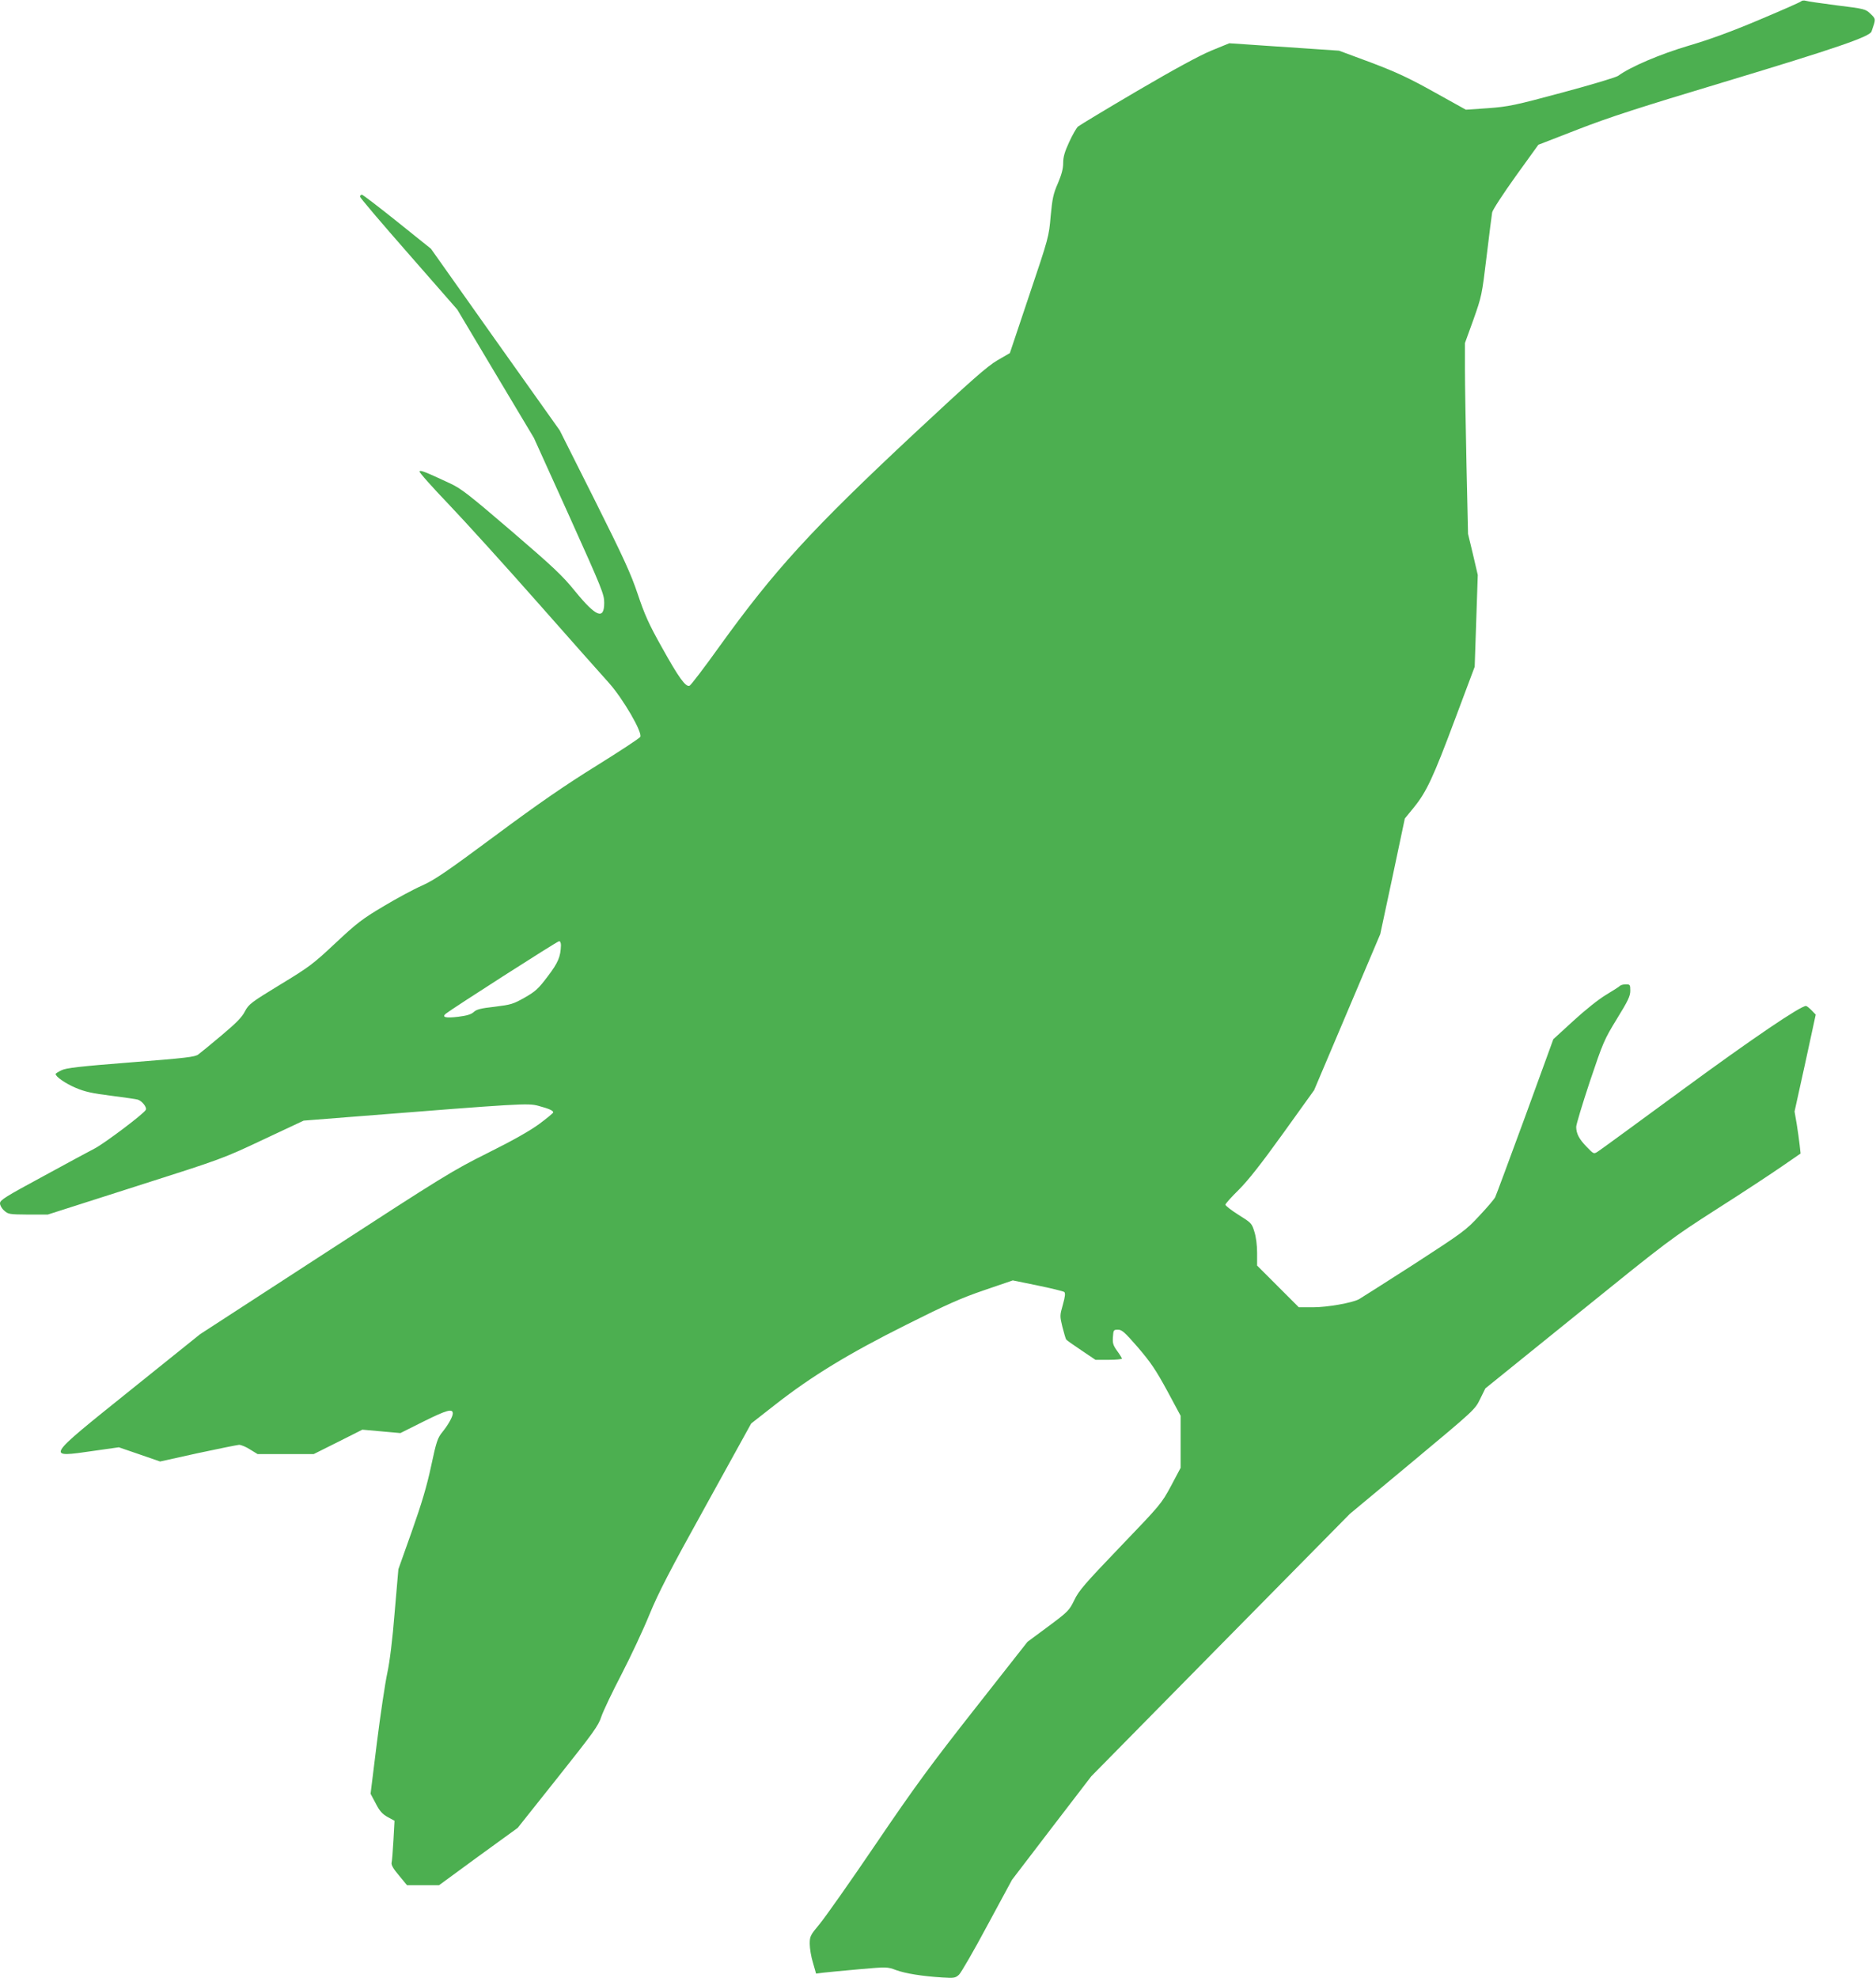 <?xml version="1.0" standalone="no"?>
<!DOCTYPE svg PUBLIC "-//W3C//DTD SVG 20010904//EN"
 "http://www.w3.org/TR/2001/REC-SVG-20010904/DTD/svg10.dtd">
<svg version="1.0" xmlns="http://www.w3.org/2000/svg"
 width="1214pt" height="1280pt" viewBox="0 0 1214 1280"
 preserveAspectRatio="xMidYMid meet">
<g transform="translate(0,1280) scale(0.1,-0.1)"
fill="#4caf50" stroke="none">
<path d="M11655 12791 c-5 -5 -127 -59 -270 -119 -177 -75 -322 -128 -455
-167 -186 -55 -379 -137 -459 -196 -15 -10 -174 -58 -361 -108 -308 -83 -347
-91 -479 -101 l-145 -10 -205 114 c-167 93 -245 129 -411 192 l-205 76 -355
24 -355 24 -115 -47 c-77 -32 -236 -118 -480 -261 -201 -118 -373 -222 -384
-231 -10 -9 -36 -54 -57 -100 -29 -63 -39 -96 -39 -136 0 -37 -10 -74 -34
-131 -30 -68 -36 -98 -47 -213 -11 -132 -13 -139 -138 -510 l-126 -376 -81
-47 c-65 -38 -166 -127 -535 -471 -670 -626 -907 -886 -1263 -1380 -98 -137
-185 -251 -194 -255 -25 -9 -69 51 -179 249 -85 151 -112 213 -156 344 -45
134 -91 234 -279 610 l-226 450 -417 587 -416 588 -218 175 c-120 96 -223 175
-229 175 -7 0 -12 -6 -12 -13 0 -7 142 -174 315 -371 l314 -359 248 -416 248
-415 228 -504 c214 -475 227 -508 227 -563 0 -112 -52 -92 -187 73 -84 104
-142 158 -413 391 -279 239 -325 275 -400 310 -161 75 -190 86 -195 76 -4 -5
81 -100 188 -212 106 -111 366 -398 577 -637 211 -239 418 -473 461 -520 91
-102 219 -322 202 -349 -5 -9 -133 -93 -284 -187 -203 -126 -373 -243 -653
-451 -319 -237 -395 -288 -475 -324 -53 -23 -166 -84 -251 -135 -138 -82 -172
-109 -310 -238 -144 -135 -169 -154 -357 -268 -190 -116 -203 -126 -228 -173
-19 -38 -57 -76 -151 -155 -69 -58 -137 -114 -151 -124 -21 -16 -79 -23 -436
-51 -330 -26 -419 -36 -449 -51 -21 -10 -38 -21 -38 -24 0 -18 64 -62 130 -90
59 -25 108 -36 230 -51 85 -11 162 -22 171 -25 28 -8 62 -51 52 -67 -14 -26
-264 -214 -328 -248 -33 -17 -185 -99 -337 -182 -244 -132 -278 -153 -278
-174 0 -14 12 -35 28 -48 25 -23 34 -24 154 -25 l127 0 566 181 c565 180 567
181 828 304 l262 123 330 26 c1075 85 1121 88 1188 70 71 -19 97 -31 97 -43 0
-4 -41 -38 -91 -75 -60 -44 -171 -107 -332 -187 -230 -115 -282 -147 -1052
-647 l-810 -526 -453 -364 c-555 -446 -549 -436 -235 -391 l162 23 134 -46
133 -46 244 54 c135 29 255 53 267 54 13 0 45 -13 71 -30 l49 -30 182 0 181 0
158 79 157 79 123 -11 123 -11 154 77 c147 73 185 83 185 50 0 -21 -29 -73
-67 -120 -31 -38 -39 -60 -73 -220 -28 -131 -61 -242 -125 -423 l-87 -245 -24
-278 c-14 -176 -32 -322 -48 -395 -14 -65 -44 -266 -67 -449 l-41 -331 34 -64
c25 -49 43 -68 77 -87 l44 -24 -7 -126 c-4 -69 -9 -135 -12 -146 -3 -14 12
-40 48 -82 l52 -63 104 0 103 0 254 186 255 185 260 327 c229 288 263 335 281
392 12 36 71 160 131 275 60 116 141 289 180 385 58 141 128 278 366 707 l293
531 157 123 c235 184 475 330 847 516 259 130 355 173 505 224 l184 63 161
-33 c88 -18 165 -37 172 -42 8 -8 6 -28 -9 -82 -20 -70 -20 -74 -3 -144 10
-39 21 -76 24 -81 3 -5 47 -36 98 -70 l92 -62 86 0 c47 0 85 4 85 8 0 4 -14
27 -31 50 -25 35 -30 49 -27 89 3 46 4 48 33 48 25 0 44 -17 130 -116 82 -96
115 -145 188 -279 l87 -162 0 -168 0 -169 -62 -117 c-62 -115 -67 -121 -328
-393 -231 -241 -269 -285 -298 -346 -33 -67 -39 -74 -168 -170 l-135 -100
-338 -430 c-283 -360 -388 -502 -641 -875 -166 -245 -331 -479 -366 -521 -61
-73 -64 -80 -64 -129 0 -29 9 -84 21 -122 l20 -70 47 6 c26 3 129 13 230 22
181 16 184 16 240 -5 63 -23 172 -40 300 -48 77 -5 85 -3 108 18 13 12 96 155
183 318 l160 296 256 335 257 335 836 849 837 849 405 337 c403 336 405 338
438 406 l34 69 599 484 c591 478 602 486 901 678 167 106 356 231 421 276
l119 82 -6 55 c-3 30 -12 91 -19 136 l-14 81 69 313 68 314 -27 28 c-15 15
-31 28 -36 28 -36 0 -346 -210 -797 -541 -289 -212 -536 -393 -551 -402 -25
-16 -26 -16 -71 31 -49 50 -68 86 -68 130 0 15 40 147 88 292 86 255 92 270
175 406 73 118 87 148 87 183 0 38 -2 41 -28 41 -15 0 -32 -4 -38 -9 -5 -6
-46 -32 -91 -59 -47 -28 -136 -99 -211 -168 l-130 -119 -182 -500 c-101 -275
-188 -510 -194 -522 -6 -13 -52 -67 -103 -121 -87 -94 -105 -107 -424 -314
-184 -118 -344 -220 -355 -226 -46 -24 -205 -52 -297 -52 l-92 0 -135 135
-135 135 0 83 c0 49 -7 104 -18 137 -16 53 -20 57 -102 108 -47 30 -85 59 -85
66 0 6 39 50 86 96 61 61 144 166 287 365 l201 280 214 505 214 505 80 374 79
374 58 71 c82 101 125 192 268 575 l126 336 10 297 10 297 -31 133 -32 133
-10 445 c-5 245 -10 523 -10 617 l0 173 55 152 c53 150 55 158 85 408 17 140
33 269 36 285 3 17 72 122 152 234 l147 204 255 99 c203 79 398 142 950 308
716 216 939 292 951 326 29 83 29 80 -6 114 -32 31 -37 33 -217 55 -100 13
-192 26 -203 30 -11 3 -24 2 -30 -4z m-8025 -6108 c-2 -74 -18 -113 -86 -202
-60 -80 -79 -97 -149 -137 -74 -42 -89 -46 -193 -59 -90 -10 -118 -17 -136
-34 -16 -15 -44 -24 -101 -31 -81 -10 -108 -3 -80 20 37 30 721 469 733 469 7
1 12 -11 12 -26z"/>
</g>
</svg>
